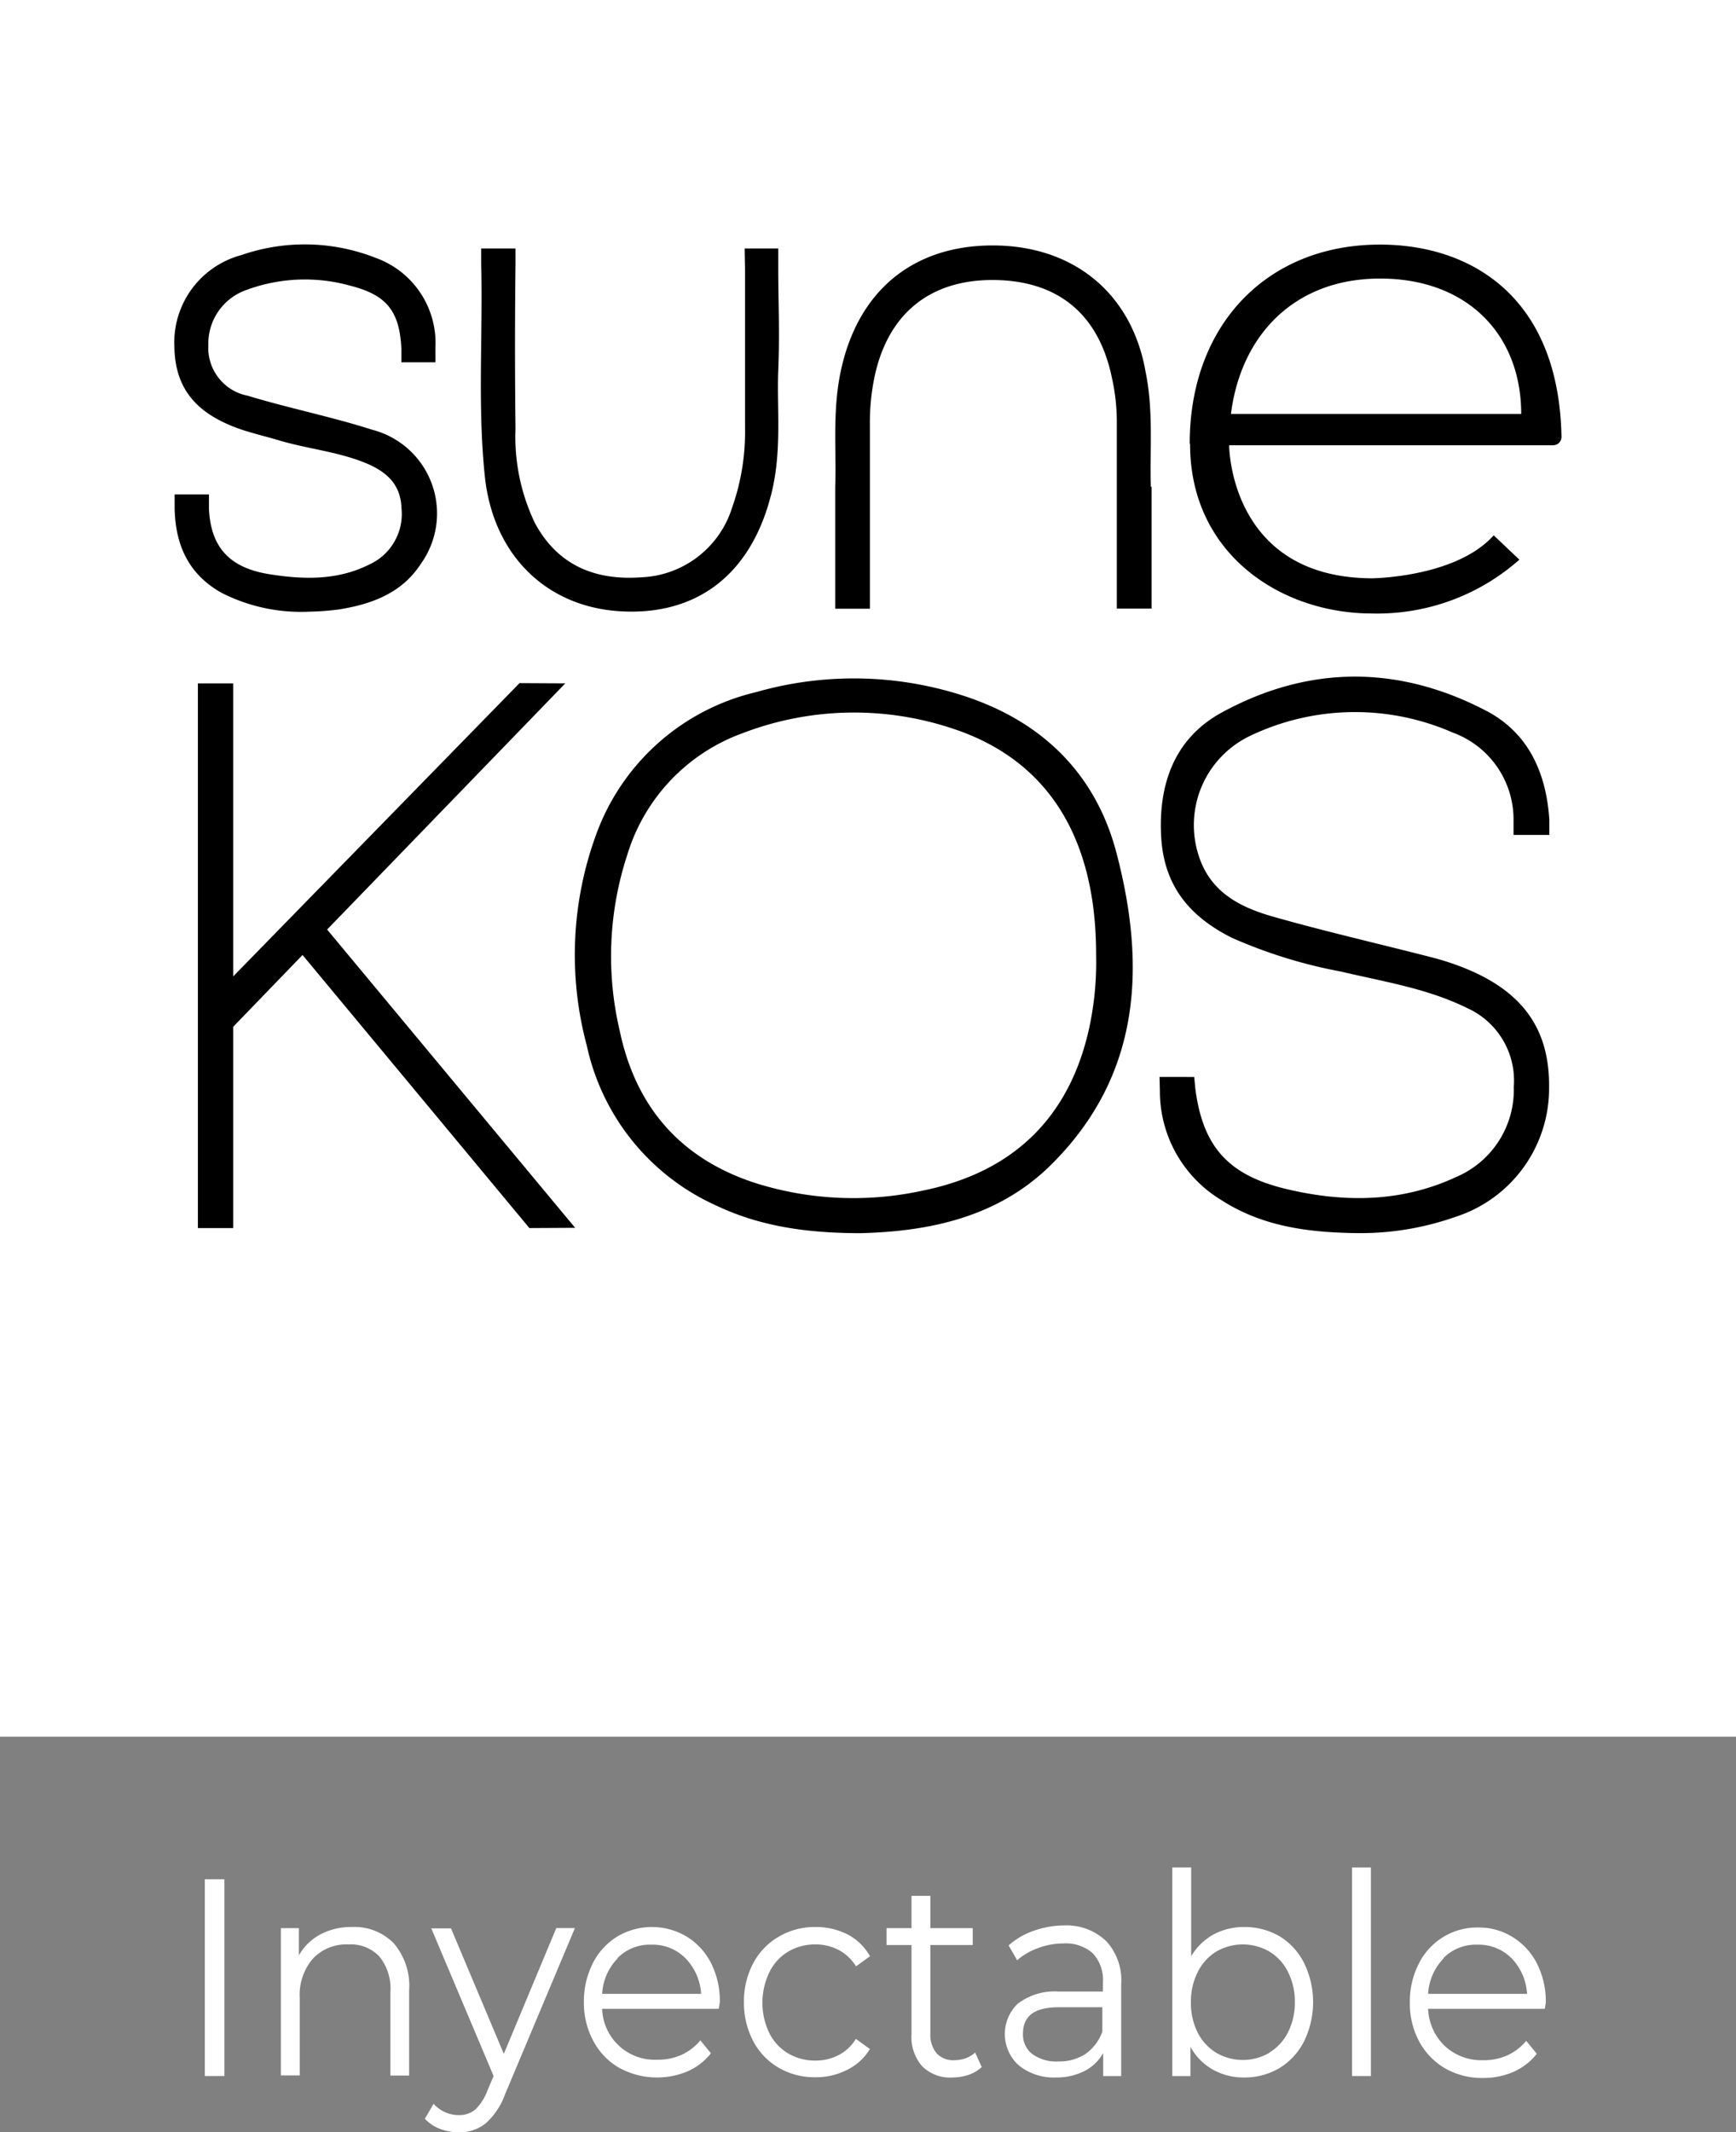 <svg xmlns="http://www.w3.org/2000/svg" viewBox="0 0 142.65 175.12">
<rect x="0" y="0" width="142.65" height="175.12" fill="#808080" stroke="none"/>
<defs><style type="text/css">.a{fill:#000;} .sub{fill:#fff;}</style></defs>
<rect width="142.65" height="142.65" fill="#fff"/>
<path class="a" d="M70.72,101.29c-4.52,0-8.34-.59-11.89-2.28A18.75,18.75,0,0,1,48.22,85.89,28.74,28.74,0,0,1,49,68.51,18.5,18.5,0,0,1,62.13,56.85a29.22,29.22,0,0,1,17.05.3c6.38,2.07,10.84,6.34,12.56,12.9,2.46,9.36,2,18.31-5.36,25.61-4.46,4.43-10.25,5.49-15.66,5.63M90.07,78.4c0-9.65-4-16-11.8-18.56A25.58,25.58,0,0,0,61,60.23a15.37,15.37,0,0,0-9.46,10,26.68,26.68,0,0,0-.62,14.42C52.25,91,56,95.24,62.19,97.21a26.76,26.76,0,0,0,13.7.57c7.38-1.52,12-6,13.61-13.34a25.46,25.46,0,0,0,.57-6"/>
<path class="a" d="M95.31,89.63a10.43,10.43,0,0,0,5,8.91c3.31,2.15,7,2.67,10.89,2.74a23.51,23.51,0,0,0,8.4-1.33,11.08,11.08,0,0,0,7.69-10.66c.05-4.84-2.25-8-7.32-9.92a21.18,21.18,0,0,0-2.34-.74c-4.35-1.12-8.74-2.12-13.06-3.35-2.59-.74-5-1.93-6-4.79a8.12,8.12,0,0,1,4.22-10.08,20,20,0,0,1,16.58-.24,7.6,7.6,0,0,1,5,7.24v1.17h2.94V67.32c-.25-3.78-1.66-7-5-8.84-7.28-3.87-14.75-3.9-22,.09-3.83,2.13-5.15,5.9-4.89,10.23.24,4,2.37,6.51,5.81,8.23a40.49,40.49,0,0,0,9,2.78c3.5.83,7.08,1.38,10.35,3a6.53,6.53,0,0,1,3.81,6.46,7.78,7.78,0,0,1-4.72,7.4c-4.51,2.1-9.21,2.12-13.94,1s-6.89-3.41-7.51-8.27l-.09-.94H95.28Z"/>
<path class="a" d="M14.35,41.79c.07,3,1.15,5.39,3.87,6.91a14.38,14.38,0,0,0,7.22,1.54,21.84,21.84,0,0,0,2.4-.18c2.69-.43,5.18-1.33,6.75-3.76a7.1,7.1,0,0,0-4-11c-3.37-1.08-6.86-1.77-10.25-2.8a4,4,0,0,1-3.22-4.16,4.66,4.66,0,0,1,3.15-4.53,13.82,13.82,0,0,1,8.41-.37c3,.75,4.14,2,4.3,5.16l0,1.16h2.8l0-1.22a7.43,7.43,0,0,0-4.94-7.37,15.89,15.89,0,0,0-11-.22,7.43,7.43,0,0,0-5.51,7.55c.06,3.46,1.83,5.59,5.74,6.86,1,.31,1.95.54,2.92.83,2.3.68,4.72.9,7,1.82,1.69.69,2.93,1.7,3,3.72a4.56,4.56,0,0,1-2.65,4.64c-2.61,1.31-5.39,1.24-8.17.8-3.25-.51-4.85-2.16-5-5.38l0-1.18H14.35v1.17"/>
<path class="a" d="M61.22,22.2c0,4.31,0,8.62,0,12.93a18.59,18.59,0,0,1-1.05,6.53,8.17,8.17,0,0,1-7.5,5.76c-3.79.27-6.86-1-8.72-4.47a16.38,16.38,0,0,1-1.59-7.73q-.08-6.75,0-13.5V20.41H39.54l0,1.23c.15,5.83-.31,11.67.3,17.48.67,6.43,5,10.67,11,11.08,6.32.43,10.76-2.93,12.46-9.33,1-3.62.52-7.3.65-10.45s0-5.71,0-8.31v-1.7H61.19Z"/>
<path class="a" d="M94.57,40c-.11-2.78.24-6.17-.43-9.43C93,24,88.11,20.15,81.55,20.16S70.43,23.92,69.06,30.62c-.67,3.26-.32,6.57-.43,9.35,0,3.11,0,5.71,0,8.3V50h2.85l0-1.63c0-4.5,0-9,0-13.5a18.26,18.26,0,0,1,.4-4C73,25.71,76.49,22.93,81.74,23s8.55,2.85,9.62,8a16.72,16.72,0,0,1,.41,3.86c0,4.5,0,9,0,13.5l0,1.63h2.86V48.27c0-2.59,0-5.19,0-8.3"/>
<path class="a" d="M97.76,36.44c0-9.75,6.35-16.35,15.63-16.35,7.49,0,14.71,4.29,14.92,15.8a.68.68,0,0,1-.68.68H101s0,10.89,11.74,10.93c0,0,6.9-.06,10-3.53l2.11,2a17.62,17.62,0,0,1-12.12,4.42c-7.47,0-14.94-4.88-14.94-13.91M125,34c0-6.52-4.43-11.12-11.59-11.12S101.94,27.66,101.15,34Z"/>
<polygon class="a" points="43.5 100.87 47.26 100.85 26.88 76.35 46.45 56.13 42.69 56.11 19.16 80.2 19.16 56.13 16.26 56.13 16.26 100.87 19.16 100.87 19.16 84.34 24.86 78.44 43.5 100.87"/>
<path class="sub" d="M16.83,154.36h1.61v16.16H16.83Z"/>
<path class="sub" d="M32.35,159.61a5.36,5.36,0,0,1,1.27,3.87v7H32.08v-6.88a4.17,4.17,0,0,0-.9-2.89,3.23,3.23,0,0,0-2.54-1,3.77,3.77,0,0,0-2.93,1.17,4.54,4.54,0,0,0-1.08,3.22v6.37H23.08V158.37h1.48v2.24a4.41,4.41,0,0,1,1.76-1.72,5.4,5.4,0,0,1,2.6-.61A4.51,4.51,0,0,1,32.35,159.61Z"/>
<path class="sub" d="M47.24,158.37,41.51,172a5.92,5.92,0,0,1-1.61,2.42,3.46,3.46,0,0,1-2.2.72,4.36,4.36,0,0,1-1.55-.28,3.39,3.39,0,0,1-1.24-.83l.72-1.23a2.77,2.77,0,0,0,2.09.93,2.07,2.07,0,0,0,1.34-.46,4.3,4.3,0,0,0,1-1.57l.5-1.18-5.12-12.13h1.62L41.4,168.7l4.31-10.33Z"/>
<path class="sub" d="M59.06,165H49.48A4.32,4.32,0,0,0,54,169.18a4.71,4.71,0,0,0,2-.4,4.36,4.36,0,0,0,1.55-1.19l.87,1.06a5,5,0,0,1-1.91,1.48,6.48,6.48,0,0,1-5.64-.29,5.5,5.5,0,0,1-2.12-2.21,6.56,6.56,0,0,1-.77-3.18,6.91,6.91,0,0,1,.73-3.19,5.46,5.46,0,0,1,2-2.19,5.57,5.57,0,0,1,5.72,0,5.43,5.43,0,0,1,2,2.18,6.89,6.89,0,0,1,.72,3.2Zm-8.3-4.15a4.51,4.51,0,0,0-1.28,2.92h8.13a4.56,4.56,0,0,0-1.28-2.92,3.79,3.79,0,0,0-2.8-1.12A3.74,3.74,0,0,0,50.76,160.81Z"/>
<path class="sub" d="M64,169.85a5.52,5.52,0,0,1-2.11-2.2,6.78,6.78,0,0,1-.76-3.2,6.68,6.68,0,0,1,.76-3.19A5.49,5.49,0,0,1,64,159.07a5.8,5.8,0,0,1,3-.79,5.72,5.72,0,0,1,2.65.61,4.53,4.53,0,0,1,1.84,1.79l-1.15.83a3.72,3.72,0,0,0-1.44-1.35,4.06,4.06,0,0,0-1.9-.45,4.32,4.32,0,0,0-2.23.59A4,4,0,0,0,63.22,162a5.75,5.75,0,0,0,0,5,4,4,0,0,0,1.54,1.66,4.32,4.32,0,0,0,2.23.59,4.06,4.06,0,0,0,1.9-.44,3.62,3.62,0,0,0,1.44-1.34l1.15.83A4.43,4.43,0,0,1,69.63,170a5.59,5.59,0,0,1-2.64.62A5.9,5.9,0,0,1,64,169.85Z"/>
<path class="sub" d="M80.67,169.78a2.94,2.94,0,0,1-1.07.64,4.32,4.32,0,0,1-1.34.22,3.24,3.24,0,0,1-2.49-.93,3.64,3.64,0,0,1-.87-2.61v-7.34H72.85v-1.39H74.9v-2.65h1.55v2.65h3.48v1.39H76.45V167a2.4,2.4,0,0,0,.51,1.65,1.87,1.87,0,0,0,1.47.57,2.82,2.82,0,0,0,.92-.16,2.36,2.36,0,0,0,.78-.47Z"/>
<path class="sub" d="M90.93,159.47a4.75,4.75,0,0,1,1.2,3.52v7.53H90.65v-1.89a3.67,3.67,0,0,1-1.54,1.48,5.12,5.12,0,0,1-2.4.53,4.55,4.55,0,0,1-3-1,3.46,3.46,0,0,1-.08-5.06,5,5,0,0,1,3.37-1h3.63v-.74a3.24,3.24,0,0,0-.82-2.39,3.34,3.34,0,0,0-2.42-.82,5.91,5.91,0,0,0-2.09.38,5.4,5.4,0,0,0-1.72,1l-.7-1.22a6.08,6.08,0,0,1,2.09-1.21,7.58,7.58,0,0,1,2.57-.43A4.68,4.68,0,0,1,90.93,159.47Zm-1.74,9.24a3.79,3.79,0,0,0,1.39-1.84v-2H87c-2,0-2.94.72-2.94,2.17a2,2,0,0,0,.76,1.67,3.32,3.32,0,0,0,2.14.61A3.91,3.91,0,0,0,89.19,168.71Z"/>
<path class="sub" d="M105.16,159.05a5.4,5.4,0,0,1,2,2.19,7.33,7.33,0,0,1,0,6.42,5.4,5.4,0,0,1-2,2.19,5.61,5.61,0,0,1-2.92.79,5.15,5.15,0,0,1-2.58-.65,4.73,4.73,0,0,1-1.84-1.87v2.4H96.33V153.39h1.55v7.29a4.93,4.93,0,0,1,1.84-1.79,5.28,5.28,0,0,1,2.52-.61A5.69,5.69,0,0,1,105.16,159.05Zm-.85,9.54a4.06,4.06,0,0,0,1.53-1.67,5.38,5.38,0,0,0,.56-2.47,5.32,5.32,0,0,0-.56-2.47,4,4,0,0,0-1.53-1.68,4.34,4.34,0,0,0-4.37,0A4.09,4.09,0,0,0,98.41,162a5.32,5.32,0,0,0-.55,2.47,5.37,5.37,0,0,0,.55,2.47,4.13,4.13,0,0,0,1.53,1.67,4.34,4.34,0,0,0,4.37,0Z"/>
<path class="sub" d="M111.1,153.39h1.55v17.13H111.1Z"/>
<path class="sub" d="M126.94,165h-9.59a4.47,4.47,0,0,0,1.38,3.06,4.42,4.42,0,0,0,3.13,1.16,4.67,4.67,0,0,0,2-.4,4.36,4.36,0,0,0,1.55-1.19l.87,1.06a4.93,4.93,0,0,1-1.9,1.48,6.17,6.17,0,0,1-2.52.51,6.1,6.1,0,0,1-3.13-.8,5.64,5.64,0,0,1-2.12-2.21,6.56,6.56,0,0,1-.76-3.18,6.79,6.79,0,0,1,.73-3.19,5.37,5.37,0,0,1,2-2.19,5.32,5.32,0,0,1,2.87-.79,5.22,5.22,0,0,1,2.85.79,5.43,5.43,0,0,1,2,2.18,6.89,6.89,0,0,1,.72,3.2Zm-8.31-4.15a4.56,4.56,0,0,0-1.28,2.92h8.13a4.55,4.55,0,0,0-1.27-2.92,3.81,3.81,0,0,0-2.8-1.12A3.76,3.76,0,0,0,118.63,160.81Z"/>
</svg>